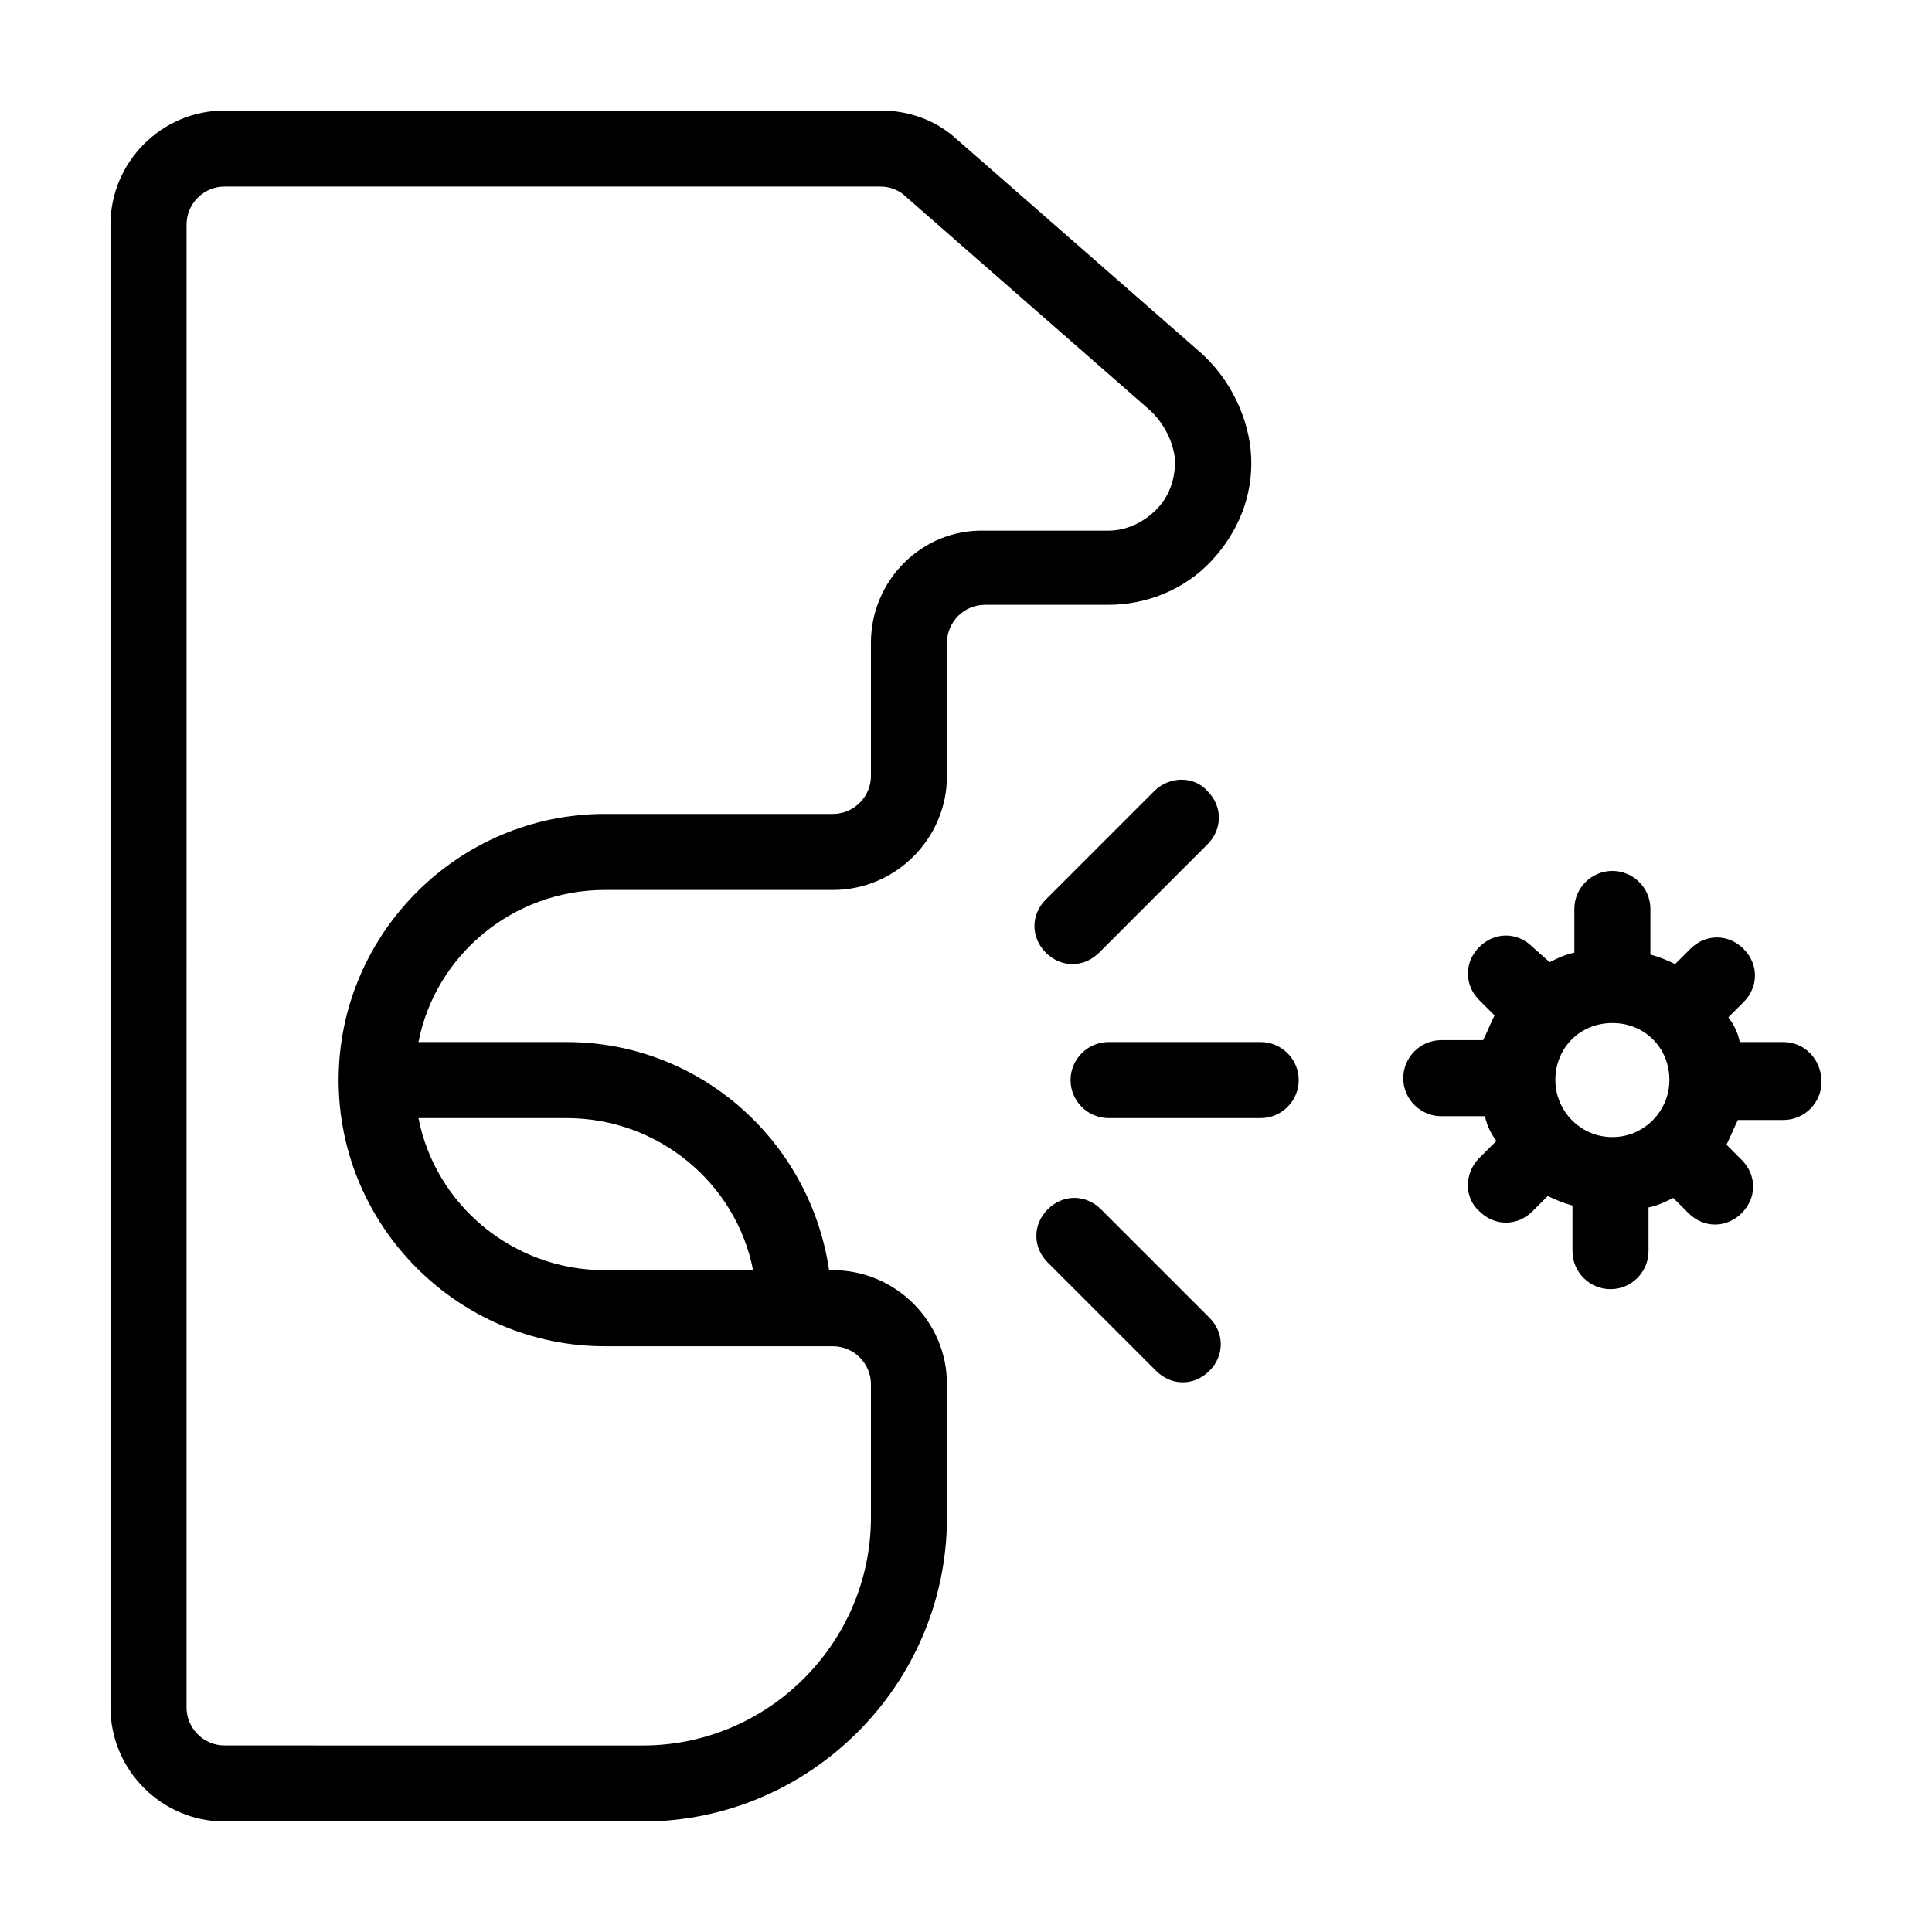 <?xml version="1.0" encoding="UTF-8"?>
<!-- The Best Svg Icon site in the world: iconSvg.co, Visit us! https://iconsvg.co -->
<svg fill="#000000" width="800px" height="800px" version="1.1" viewBox="144 144 512 512" xmlns="http://www.w3.org/2000/svg">
 <g>
  <path d="m464.99 292.69c7.055-7.559 11.082-17.129 10.578-27.711-0.504-10.078-5.543-20.656-13.602-27.711l-64.484-56.426c-5.543-5.039-12.594-7.559-20.152-7.559l-173.82 0.004c-16.625 0-30.23 13.602-30.23 30.23v392.97c0 16.625 13.602 30.23 30.23 30.23h110.84c44.336 0 80.609-36.273 80.609-80.609v-35.266c0-16.625-13.602-30.23-30.23-30.23h-1.008c-5.039-34.258-34.258-60.457-69.527-60.457h-39.297c4.535-23.176 25.191-40.305 49.375-40.305h60.457c16.625 0 30.23-13.602 30.23-30.23v-35.266c0-5.543 4.535-10.078 10.078-10.078h32.746c10.074-0.004 20.152-4.031 27.203-11.59zm-170.79 147.62c24.184 0 44.84 17.129 49.375 40.305h-39.301c-24.184 0-44.84-17.129-49.375-40.305zm80.609-125.95v35.266c0 5.543-4.535 10.078-10.078 10.078h-60.457c-38.793 0-70.535 31.738-70.535 70.535 0 38.793 31.738 70.535 70.535 70.535h60.457c5.543 0 10.078 4.535 10.078 10.078v35.266c0 33.25-27.207 60.457-60.457 60.457l-110.84-0.008c-5.543 0-10.078-4.535-10.078-10.078l0.004-392.97c0-5.543 4.535-10.078 10.078-10.078h173.81c2.519 0 5.039 1.008 6.551 2.519l64.488 56.426c4.031 3.527 6.551 8.566 7.055 13.602 0 5.039-1.512 9.574-5.039 13.098-3.527 3.527-8.062 5.543-12.594 5.543l-32.754 0.004c-16.625-0.504-30.227 13.102-30.227 29.727z"/>
  <path d="m616.64 420.15h-11.586c-0.504-2.519-1.512-4.535-3.023-6.551l4.031-4.031c4.031-4.031 4.031-10.078 0-14.105-4.031-4.031-10.078-4.031-14.105 0l-4.031 4.031c-2.016-1.008-4.535-2.016-6.551-2.519v-12.094c0-5.543-4.535-10.078-10.078-10.078s-10.078 4.535-10.078 10.078v11.586c-2.519 0.504-4.535 1.512-6.551 2.519l-4.531-4.027c-4.031-4.031-10.078-4.031-14.105 0-4.031 4.031-4.031 10.078 0 14.105l4.031 4.031c-1.008 2.016-2.016 4.535-3.023 6.551h-11.086c-5.543 0-10.078 4.535-10.078 10.078 0 5.543 4.535 10.078 10.078 10.078h11.586c0.504 2.519 1.512 4.535 3.023 6.551l-4.531 4.527c-4.031 4.031-4.031 10.578 0 14.105 2.016 2.016 4.535 3.023 7.055 3.023s5.039-1.008 7.055-3.023l4.031-4.031c2.016 1.008 4.535 2.016 6.551 2.519l-0.004 12.094c0 5.543 4.535 10.078 10.078 10.078s10.078-4.535 10.078-10.078v-11.586c2.519-0.504 4.535-1.512 6.551-2.519l4.031 4.031c2.016 2.016 4.535 3.023 7.055 3.023 2.519 0 5.039-1.008 7.055-3.023 4.031-4.031 4.031-10.078 0-14.105l-4.031-4.031c1.008-2.016 2.016-4.535 3.023-6.551h12.082c5.543 0 10.078-4.535 10.078-10.078-0.004-6.047-4.535-10.578-10.078-10.578zm-45.344 25.188c-8.566 0-15.113-7.055-15.113-15.113 0-8.566 6.551-15.113 15.113-15.113 8.566 0 15.113 6.551 15.113 15.113 0 8.062-6.547 15.113-15.113 15.113z"/>
  <path d="m478.09 420.15h-40.305c-5.543 0-10.078 4.535-10.078 10.078s4.535 10.078 10.078 10.078h40.305c5.543 0 10.078-4.535 10.078-10.078-0.004-5.547-4.535-10.078-10.078-10.078z"/>
  <path d="m435.77 464.48c-4.031-4.031-10.078-4.031-14.105 0-4.031 4.031-4.031 10.078 0 14.105l28.719 28.719c2.016 2.016 4.535 3.023 7.055 3.023s5.039-1.008 7.055-3.023c4.031-4.031 4.031-10.078 0-14.105z"/>
  <path d="m449.88 353.65-28.719 28.719c-4.031 4.031-4.031 10.078 0 14.105 2.016 2.016 4.535 3.023 7.055 3.023 2.519 0 5.039-1.008 7.055-3.023l28.719-28.719c4.031-4.031 4.031-10.078 0-14.105-3.527-4.031-10.078-4.031-14.109 0z"/>
 </g>
</svg>